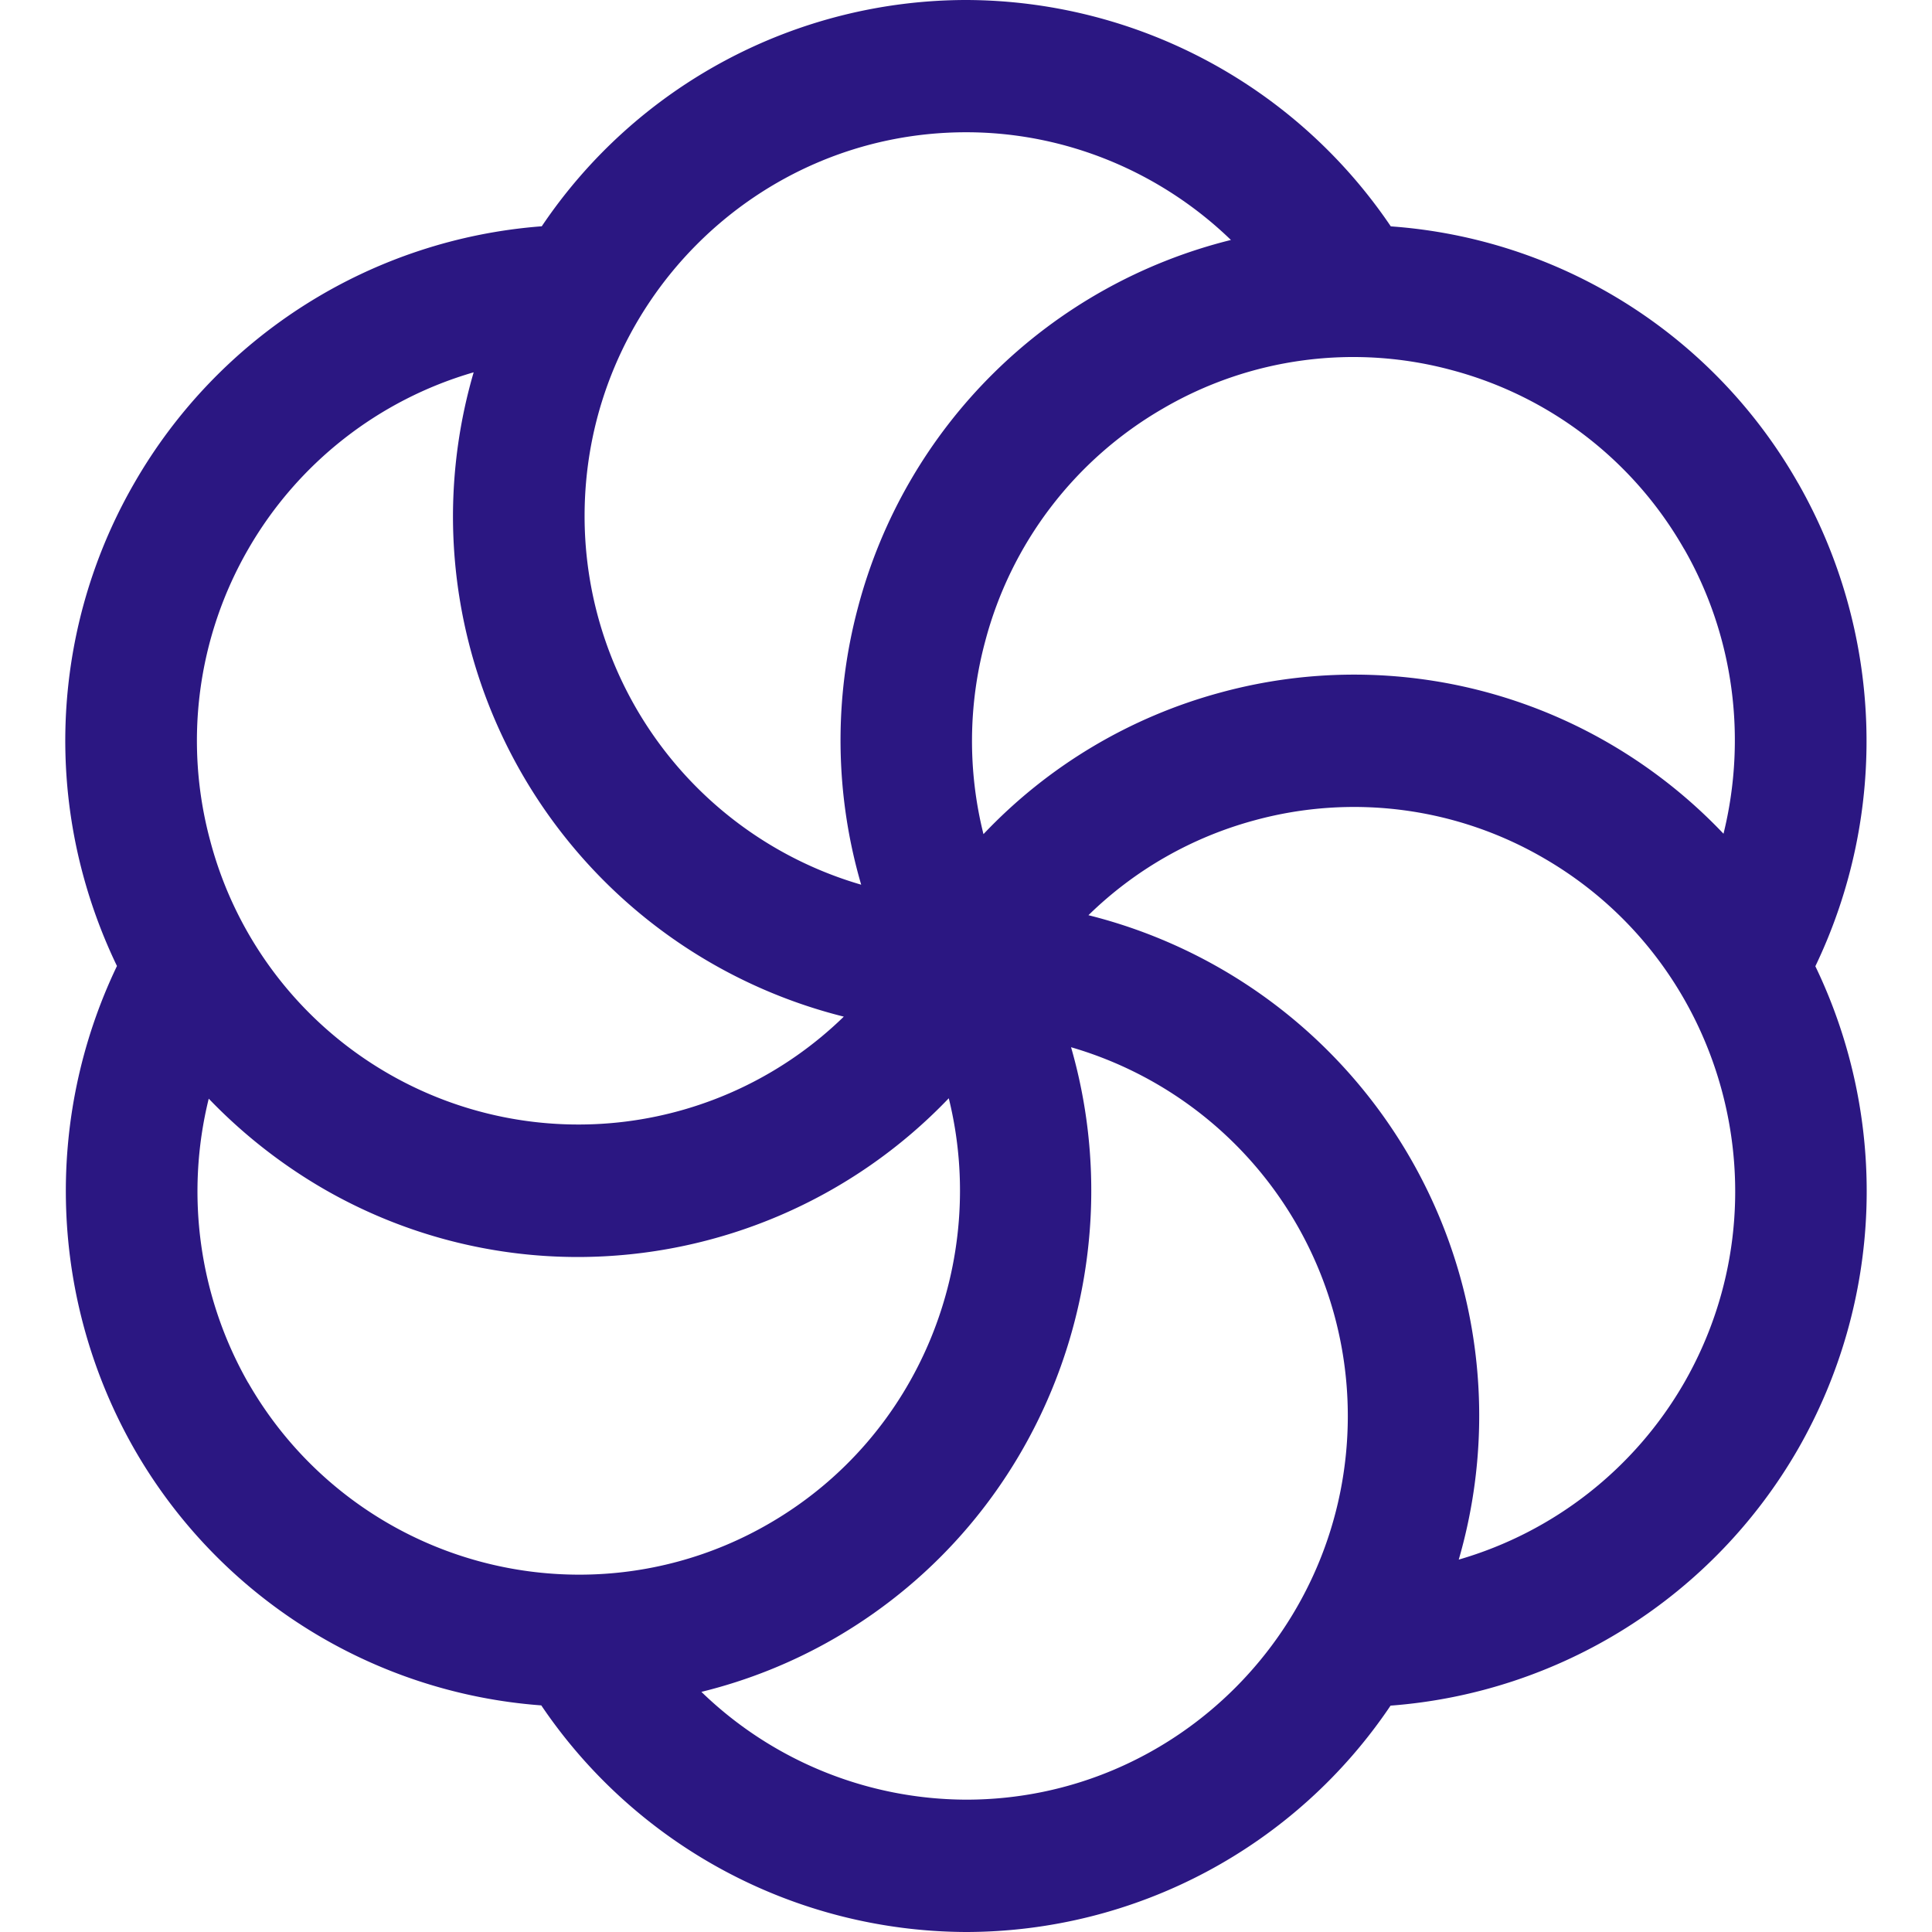 <svg role="img" width="32px" height="32px" viewBox="0 0 24 24" xmlns="http://www.w3.org/2000/svg"><title>Sendinblue</title><path fill="#2b1782" d="M20.921 17.178a4.762 4.762 0 0 1-2.8 2.196 6.409 6.409 0 0 0-4.6-8.005 4.705 4.705 0 0 1 2.068-1.18 4.688 4.688 0 0 1 3.597.476c2.264 1.315 3.042 4.236 1.735 6.513m-8.918 5.178a4.746 4.746 0 0 1-3.29-1.339 6.32 6.32 0 0 0 1.663-.67c2.59-1.505 3.727-4.571 2.929-7.338a4.77 4.77 0 0 1 3.438 4.58c0 2.628-2.127 4.767-4.74 4.767m-8.92-5.178a4.806 4.806 0 0 1-.49-3.53c.416.433.89.807 1.409 1.11a6.31 6.31 0 0 0 3.177.857 6.38 6.38 0 0 0 4.607-1.972c.497 2.01-.355 4.194-2.226 5.28a4.692 4.692 0 0 1-2.363.638 4.74 4.74 0 0 1-4.113-2.383m0-10.357a4.762 4.762 0 0 1 2.8-2.196 6.41 6.41 0 0 0-.257 1.786 6.41 6.41 0 0 0 4.855 6.218 4.725 4.725 0 0 1-5.663.705 4.734 4.734 0 0 1-2.209-2.895 4.76 4.76 0 0 1 .474-3.618m8.919-5.178c1.238 0 2.415.494 3.288 1.338a6.38 6.38 0 0 0-4.633 4.565 6.397 6.397 0 0 0 .04 3.444 4.769 4.769 0 0 1-3.436-4.58c0-2.628 2.126-4.767 4.74-4.767m8.92 5.178c.619 1.08.78 2.352.488 3.536a6.371 6.371 0 0 0-1.407-1.115 6.304 6.304 0 0 0-4.838-.64 6.324 6.324 0 0 0-2.948 1.76 4.767 4.767 0 0 1 .02-2.39 4.732 4.732 0 0 1 2.208-2.896 4.688 4.688 0 0 1 3.598-.476 4.715 4.715 0 0 1 2.878 2.221m1.415-.82a6.337 6.337 0 0 0-5.059-3.189A6.388 6.388 0 0 0 12.003 0 6.363 6.363 0 0 0 6.73 2.811 6.396 6.396 0 0 0 1.669 6a6.4 6.4 0 0 0-.638 4.865c.105.39.246.77.422 1.135a6.467 6.467 0 0 0 .215 6 6.368 6.368 0 0 0 5.056 3.185A6.395 6.395 0 0 0 12.002 24a6.362 6.362 0 0 0 5.272-2.812A6.396 6.396 0 0 0 22.336 18a6.44 6.44 0 0 0 .215-5.997A6.468 6.468 0 0 0 22.336 6"/></svg>
